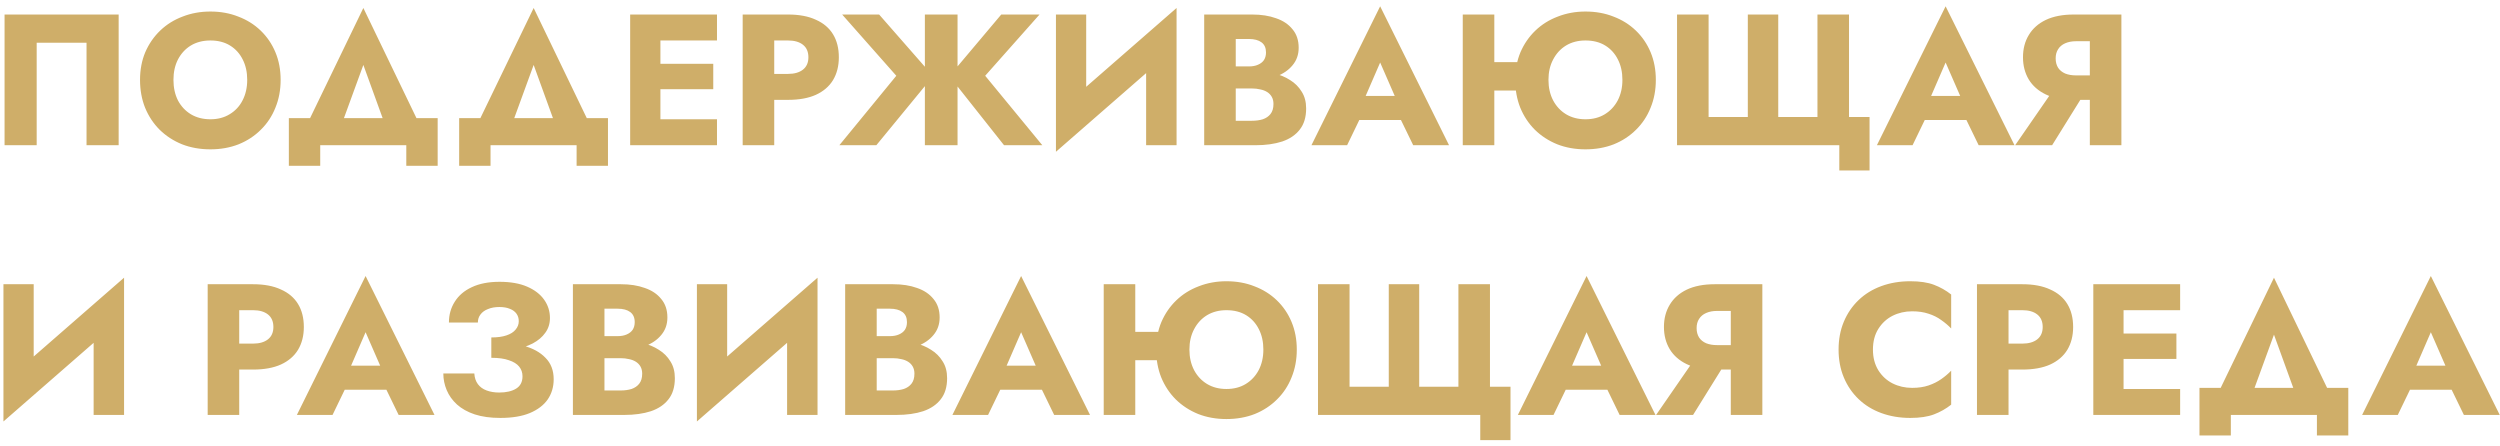 <?xml version="1.0" encoding="UTF-8"?> <svg xmlns="http://www.w3.org/2000/svg" width="241" height="43" viewBox="0 0 241 43" fill="none"> <path d="M8.342 4.118V14H11.438V1.4H0.44V14H3.536V4.118H8.342ZM16.721 7.7C16.721 6.956 16.865 6.302 17.153 5.738C17.453 5.162 17.867 4.712 18.395 4.388C18.935 4.064 19.565 3.902 20.285 3.902C21.017 3.902 21.647 4.064 22.175 4.388C22.703 4.712 23.111 5.162 23.399 5.738C23.687 6.302 23.831 6.956 23.831 7.7C23.831 8.444 23.681 9.104 23.381 9.68C23.093 10.244 22.679 10.688 22.139 11.012C21.611 11.336 20.993 11.498 20.285 11.498C19.565 11.498 18.935 11.336 18.395 11.012C17.867 10.688 17.453 10.244 17.153 9.68C16.865 9.104 16.721 8.444 16.721 7.7ZM13.499 7.7C13.499 8.672 13.661 9.566 13.985 10.382C14.321 11.198 14.789 11.906 15.389 12.506C16.001 13.106 16.721 13.574 17.549 13.91C18.377 14.234 19.289 14.396 20.285 14.396C21.269 14.396 22.175 14.234 23.003 13.91C23.831 13.574 24.545 13.106 25.145 12.506C25.757 11.906 26.225 11.198 26.549 10.382C26.885 9.566 27.053 8.672 27.053 7.7C27.053 6.728 26.885 5.84 26.549 5.036C26.213 4.232 25.739 3.536 25.127 2.948C24.515 2.36 23.795 1.91 22.967 1.598C22.151 1.274 21.257 1.112 20.285 1.112C19.325 1.112 18.431 1.274 17.603 1.598C16.775 1.91 16.055 2.36 15.443 2.948C14.831 3.536 14.351 4.232 14.003 5.036C13.667 5.84 13.499 6.728 13.499 7.7ZM35.027 6.26L37.637 13.46H41.147L35.027 0.77L28.889 13.46H32.399L35.027 6.26ZM39.167 14V15.98H42.191V11.39H27.845V15.98H30.869V14H39.167ZM51.445 6.26L54.055 13.46H57.565L51.445 0.77L45.307 13.46H48.817L51.445 6.26ZM55.585 14V15.98H58.609V11.39H44.263V15.98H47.287V14H55.585ZM62.764 14H69.118V11.498H62.764V14ZM62.764 3.902H69.118V1.4H62.764V3.902ZM62.764 8.6H68.758V6.152H62.764V8.6ZM60.748 1.4V14H63.664V1.4H60.748ZM71.594 1.4V14H74.636V1.4H71.594ZM73.502 3.902H75.968C76.58 3.902 77.06 4.04 77.408 4.316C77.756 4.592 77.93 4.994 77.93 5.522C77.93 6.038 77.756 6.434 77.408 6.71C77.06 6.986 76.58 7.124 75.968 7.124H73.502V9.626H75.968C77.036 9.626 77.93 9.464 78.65 9.14C79.382 8.804 79.934 8.33 80.306 7.718C80.678 7.094 80.864 6.362 80.864 5.522C80.864 4.658 80.678 3.92 80.306 3.308C79.934 2.696 79.382 2.228 78.65 1.904C77.93 1.568 77.036 1.4 75.968 1.4H73.502V3.902ZM84.748 1.4H81.184L86.404 7.304L80.914 14H84.478L89.95 7.34L84.748 1.4ZM89.158 1.4V14H92.308V1.4H89.158ZM96.52 1.4L91.516 7.34L96.79 14H100.48L94.972 7.304L100.21 1.4H96.52ZM113.331 4.568L113.421 0.77L101.883 10.832L101.793 14.63L113.331 4.568ZM104.709 1.4H101.793V14.63L104.709 11.642V1.4ZM113.421 0.77L110.487 3.866V14H113.421V0.77ZM118.352 7.736H120.71C121.586 7.736 122.354 7.616 123.014 7.376C123.686 7.124 124.214 6.764 124.598 6.296C124.994 5.828 125.192 5.264 125.192 4.604C125.192 3.884 124.994 3.29 124.598 2.822C124.214 2.342 123.686 1.988 123.014 1.76C122.354 1.52 121.586 1.4 120.71 1.4H116.084V14H121.016C122.012 14 122.876 13.88 123.608 13.64C124.34 13.388 124.904 13.004 125.3 12.488C125.708 11.972 125.912 11.294 125.912 10.454C125.912 9.818 125.768 9.278 125.48 8.834C125.204 8.378 124.832 8.006 124.364 7.718C123.896 7.418 123.374 7.202 122.798 7.07C122.222 6.938 121.628 6.872 121.016 6.872H118.352V8.528H120.674C120.974 8.528 121.244 8.558 121.484 8.618C121.736 8.666 121.958 8.75 122.15 8.87C122.342 8.99 122.492 9.146 122.6 9.338C122.708 9.53 122.762 9.758 122.762 10.022C122.762 10.43 122.666 10.754 122.474 10.994C122.294 11.222 122.048 11.39 121.736 11.498C121.424 11.594 121.07 11.642 120.674 11.642H119.126V3.758H120.386C120.914 3.758 121.322 3.866 121.61 4.082C121.898 4.298 122.042 4.622 122.042 5.054C122.042 5.342 121.976 5.588 121.844 5.792C121.712 5.984 121.52 6.134 121.268 6.242C121.028 6.35 120.734 6.404 120.386 6.404H118.352V7.736ZM129.753 11.57H136.413L136.215 9.248H129.969L129.753 11.57ZM133.047 6.026L134.829 10.112L134.721 10.886L136.233 14H139.689L133.047 0.608L126.423 14H129.861L131.427 10.76L131.283 10.094L133.047 6.026ZM141.856 8.726H147.94V5.99H141.856V8.726ZM141.01 1.4V14H144.052V1.4H141.01ZM149.272 7.7C149.272 6.956 149.422 6.302 149.722 5.738C150.022 5.162 150.436 4.712 150.964 4.388C151.504 4.064 152.128 3.902 152.836 3.902C153.58 3.902 154.216 4.064 154.744 4.388C155.272 4.712 155.68 5.162 155.968 5.738C156.256 6.302 156.4 6.956 156.4 7.7C156.4 8.444 156.25 9.104 155.95 9.68C155.65 10.244 155.236 10.688 154.708 11.012C154.18 11.336 153.556 11.498 152.836 11.498C152.128 11.498 151.504 11.336 150.964 11.012C150.436 10.688 150.022 10.244 149.722 9.68C149.422 9.104 149.272 8.444 149.272 7.7ZM146.068 7.7C146.068 8.672 146.23 9.566 146.554 10.382C146.89 11.198 147.358 11.906 147.958 12.506C148.57 13.106 149.29 13.574 150.118 13.91C150.946 14.234 151.852 14.396 152.836 14.396C153.832 14.396 154.744 14.234 155.572 13.91C156.4 13.574 157.114 13.106 157.714 12.506C158.326 11.906 158.794 11.198 159.118 10.382C159.454 9.566 159.622 8.672 159.622 7.7C159.622 6.728 159.454 5.84 159.118 5.036C158.782 4.232 158.308 3.536 157.696 2.948C157.084 2.36 156.364 1.91 155.536 1.598C154.72 1.274 153.82 1.112 152.836 1.112C151.888 1.112 151 1.274 150.172 1.598C149.344 1.91 148.624 2.36 148.012 2.948C147.4 3.536 146.92 4.232 146.572 5.036C146.236 5.84 146.068 6.728 146.068 7.7ZM175.203 11.282H171.423V1.4H168.489V11.282H164.709V1.4H161.667V14H177.309V16.43H180.225V11.282H178.245V1.4H175.203V11.282ZM184.263 11.57H190.923L190.725 9.248H184.479L184.263 11.57ZM187.557 6.026L189.339 10.112L189.231 10.886L190.743 14H194.199L187.557 0.608L180.933 14H184.371L185.937 10.76L185.793 10.094L187.557 6.026ZM201.37 8.294H198.202L194.26 14H197.824L201.37 8.294ZM204.502 1.4H201.46V14H204.502V1.4ZM202.594 3.974V1.4H199.912C198.844 1.4 197.944 1.574 197.212 1.922C196.492 2.27 195.946 2.756 195.574 3.38C195.202 3.992 195.016 4.706 195.016 5.522C195.016 6.326 195.202 7.04 195.574 7.664C195.946 8.276 196.492 8.756 197.212 9.104C197.944 9.452 198.844 9.626 199.912 9.626H202.594V7.268H200.128C199.732 7.268 199.384 7.208 199.084 7.088C198.784 6.956 198.556 6.77 198.4 6.53C198.244 6.278 198.166 5.978 198.166 5.63C198.166 5.282 198.244 4.988 198.4 4.748C198.556 4.496 198.784 4.304 199.084 4.172C199.384 4.04 199.732 3.974 200.128 3.974H202.594ZM11.87 30.568L11.96 26.77L0.422 36.832L0.332 40.63L11.87 30.568ZM3.248 27.4H0.332V40.63L3.248 37.642V27.4ZM11.96 26.77L9.026 29.866V40H11.96V26.77ZM20.02 27.4V40H23.061V27.4H20.02ZM21.927 29.902H24.393C25.006 29.902 25.485 30.04 25.834 30.316C26.181 30.592 26.355 30.994 26.355 31.522C26.355 32.038 26.181 32.434 25.834 32.71C25.485 32.986 25.006 33.124 24.393 33.124H21.927V35.626H24.393C25.462 35.626 26.355 35.464 27.076 35.14C27.808 34.804 28.36 34.33 28.732 33.718C29.104 33.094 29.29 32.362 29.29 31.522C29.29 30.658 29.104 29.92 28.732 29.308C28.36 28.696 27.808 28.228 27.076 27.904C26.355 27.568 25.462 27.4 24.393 27.4H21.927V29.902ZM31.949 37.57H38.609L38.411 35.248H32.165L31.949 37.57ZM35.243 32.026L37.025 36.112L36.917 36.886L38.429 40H41.885L35.243 26.608L28.619 40H32.057L33.623 36.76L33.479 36.094L35.243 32.026ZM47.363 33.898C48.143 33.898 48.875 33.832 49.559 33.7C50.243 33.568 50.843 33.37 51.359 33.106C51.875 32.83 52.277 32.488 52.565 32.08C52.865 31.672 53.015 31.198 53.015 30.658C53.015 30.01 52.829 29.422 52.457 28.894C52.085 28.366 51.539 27.946 50.819 27.634C50.099 27.322 49.211 27.166 48.155 27.166C47.099 27.166 46.205 27.34 45.473 27.688C44.753 28.024 44.207 28.492 43.835 29.092C43.463 29.68 43.277 30.346 43.277 31.09H46.067C46.067 30.79 46.151 30.532 46.319 30.316C46.487 30.088 46.727 29.914 47.039 29.794C47.351 29.662 47.717 29.596 48.137 29.596C48.545 29.596 48.887 29.656 49.163 29.776C49.439 29.884 49.649 30.04 49.793 30.244C49.937 30.448 50.009 30.688 50.009 30.964C50.009 31.264 49.907 31.534 49.703 31.774C49.511 32.014 49.217 32.2 48.821 32.332C48.437 32.464 47.951 32.53 47.363 32.53V33.898ZM48.227 40.288C49.367 40.288 50.315 40.132 51.071 39.82C51.839 39.496 52.415 39.058 52.799 38.506C53.183 37.942 53.375 37.294 53.375 36.562C53.375 35.71 53.111 35.02 52.583 34.492C52.067 33.952 51.353 33.562 50.441 33.322C49.541 33.07 48.515 32.944 47.363 32.944V34.492C48.059 34.492 48.623 34.57 49.055 34.726C49.499 34.87 49.829 35.074 50.045 35.338C50.261 35.602 50.369 35.914 50.369 36.274C50.369 36.814 50.165 37.21 49.757 37.462C49.349 37.714 48.803 37.84 48.119 37.84C47.675 37.84 47.273 37.774 46.913 37.642C46.553 37.51 46.271 37.306 46.067 37.03C45.863 36.754 45.749 36.412 45.725 36.004H42.737C42.737 36.556 42.845 37.09 43.061 37.606C43.277 38.122 43.607 38.584 44.051 38.992C44.507 39.4 45.077 39.718 45.761 39.946C46.457 40.174 47.279 40.288 48.227 40.288ZM57.496 33.736H59.855C60.73 33.736 61.498 33.616 62.158 33.376C62.831 33.124 63.358 32.764 63.742 32.296C64.138 31.828 64.337 31.264 64.337 30.604C64.337 29.884 64.138 29.29 63.742 28.822C63.358 28.342 62.831 27.988 62.158 27.76C61.498 27.52 60.73 27.4 59.855 27.4H55.228V40H60.16C61.157 40 62.02 39.88 62.752 39.64C63.484 39.388 64.049 39.004 64.445 38.488C64.853 37.972 65.056 37.294 65.056 36.454C65.056 35.818 64.912 35.278 64.624 34.834C64.349 34.378 63.977 34.006 63.508 33.718C63.041 33.418 62.519 33.202 61.943 33.07C61.367 32.938 60.773 32.872 60.16 32.872H57.496V34.528H59.819C60.118 34.528 60.389 34.558 60.629 34.618C60.88 34.666 61.102 34.75 61.294 34.87C61.486 34.99 61.636 35.146 61.745 35.338C61.852 35.53 61.907 35.758 61.907 36.022C61.907 36.43 61.81 36.754 61.618 36.994C61.438 37.222 61.193 37.39 60.88 37.498C60.569 37.594 60.215 37.642 59.819 37.642H58.27V29.758H59.531C60.059 29.758 60.467 29.866 60.755 30.082C61.042 30.298 61.187 30.622 61.187 31.054C61.187 31.342 61.12 31.588 60.989 31.792C60.856 31.984 60.664 32.134 60.413 32.242C60.172 32.35 59.879 32.404 59.531 32.404H57.496V33.736ZM78.72 30.568L78.81 26.77L67.272 36.832L67.182 40.63L78.72 30.568ZM70.098 27.4H67.182V40.63L70.098 37.642V27.4ZM78.81 26.77L75.876 29.866V40H78.81V26.77ZM83.741 33.736H86.099C86.975 33.736 87.743 33.616 88.403 33.376C89.075 33.124 89.603 32.764 89.987 32.296C90.383 31.828 90.581 31.264 90.581 30.604C90.581 29.884 90.383 29.29 89.987 28.822C89.603 28.342 89.075 27.988 88.403 27.76C87.743 27.52 86.975 27.4 86.099 27.4H81.473V40H86.405C87.401 40 88.265 39.88 88.997 39.64C89.729 39.388 90.293 39.004 90.689 38.488C91.097 37.972 91.301 37.294 91.301 36.454C91.301 35.818 91.157 35.278 90.869 34.834C90.593 34.378 90.221 34.006 89.753 33.718C89.285 33.418 88.763 33.202 88.187 33.07C87.611 32.938 87.017 32.872 86.405 32.872H83.741V34.528H86.063C86.363 34.528 86.633 34.558 86.873 34.618C87.125 34.666 87.347 34.75 87.539 34.87C87.731 34.99 87.881 35.146 87.989 35.338C88.097 35.53 88.151 35.758 88.151 36.022C88.151 36.43 88.055 36.754 87.863 36.994C87.683 37.222 87.437 37.39 87.125 37.498C86.813 37.594 86.459 37.642 86.063 37.642H84.515V29.758H85.775C86.303 29.758 86.711 29.866 86.999 30.082C87.287 30.298 87.431 30.622 87.431 31.054C87.431 31.342 87.365 31.588 87.233 31.792C87.101 31.984 86.909 32.134 86.657 32.242C86.417 32.35 86.123 32.404 85.775 32.404H83.741V33.736ZM95.142 37.57H101.802L101.604 35.248H95.358L95.142 37.57ZM98.436 32.026L100.218 36.112L100.11 36.886L101.622 40H105.078L98.436 26.608L91.812 40H95.25L96.816 36.76L96.672 36.094L98.436 32.026ZM107.244 34.726H113.328V31.99H107.244V34.726ZM106.398 27.4V40H109.44V27.4H106.398ZM114.66 33.7C114.66 32.956 114.81 32.302 115.11 31.738C115.41 31.162 115.824 30.712 116.352 30.388C116.892 30.064 117.516 29.902 118.224 29.902C118.968 29.902 119.604 30.064 120.132 30.388C120.66 30.712 121.068 31.162 121.356 31.738C121.644 32.302 121.788 32.956 121.788 33.7C121.788 34.444 121.638 35.104 121.338 35.68C121.038 36.244 120.624 36.688 120.096 37.012C119.568 37.336 118.944 37.498 118.224 37.498C117.516 37.498 116.892 37.336 116.352 37.012C115.824 36.688 115.41 36.244 115.11 35.68C114.81 35.104 114.66 34.444 114.66 33.7ZM111.456 33.7C111.456 34.672 111.618 35.566 111.942 36.382C112.278 37.198 112.746 37.906 113.346 38.506C113.958 39.106 114.678 39.574 115.506 39.91C116.334 40.234 117.24 40.396 118.224 40.396C119.22 40.396 120.132 40.234 120.96 39.91C121.788 39.574 122.502 39.106 123.102 38.506C123.714 37.906 124.182 37.198 124.506 36.382C124.842 35.566 125.01 34.672 125.01 33.7C125.01 32.728 124.842 31.84 124.506 31.036C124.17 30.232 123.696 29.536 123.084 28.948C122.472 28.36 121.752 27.91 120.924 27.598C120.108 27.274 119.208 27.112 118.224 27.112C117.276 27.112 116.388 27.274 115.56 27.598C114.732 27.91 114.012 28.36 113.4 28.948C112.788 29.536 112.308 30.232 111.96 31.036C111.624 31.84 111.456 32.728 111.456 33.7ZM140.591 37.282H136.811V27.4H133.877V37.282H130.097V27.4H127.055V40H142.697V42.43H145.613V37.282H143.633V27.4H140.591V37.282ZM149.652 37.57H156.312L156.114 35.248H149.868L149.652 37.57ZM152.946 32.026L154.728 36.112L154.62 36.886L156.132 40H159.588L152.946 26.608L146.322 40H149.76L151.326 36.76L151.182 36.094L152.946 32.026ZM166.758 34.294H163.59L159.648 40H163.212L166.758 34.294ZM169.89 27.4H166.848V40H169.89V27.4ZM167.982 29.974V27.4H165.3C164.232 27.4 163.332 27.574 162.6 27.922C161.88 28.27 161.334 28.756 160.962 29.38C160.59 29.992 160.404 30.706 160.404 31.522C160.404 32.326 160.59 33.04 160.962 33.664C161.334 34.276 161.88 34.756 162.6 35.104C163.332 35.452 164.232 35.626 165.3 35.626H167.982V33.268H165.516C165.12 33.268 164.772 33.208 164.472 33.088C164.172 32.956 163.944 32.77 163.788 32.53C163.632 32.278 163.554 31.978 163.554 31.63C163.554 31.282 163.632 30.988 163.788 30.748C163.944 30.496 164.172 30.304 164.472 30.172C164.772 30.04 165.12 29.974 165.516 29.974H167.982ZM180.551 33.7C180.551 32.92 180.725 32.254 181.073 31.702C181.421 31.15 181.877 30.73 182.441 30.442C183.017 30.154 183.647 30.01 184.331 30.01C184.931 30.01 185.459 30.088 185.915 30.244C186.371 30.388 186.779 30.592 187.139 30.856C187.499 31.108 187.817 31.378 188.093 31.666V28.39C187.589 27.994 187.037 27.682 186.437 27.454C185.837 27.226 185.075 27.112 184.151 27.112C183.143 27.112 182.213 27.268 181.361 27.58C180.509 27.892 179.777 28.342 179.165 28.93C178.553 29.518 178.079 30.214 177.743 31.018C177.407 31.822 177.239 32.716 177.239 33.7C177.239 34.684 177.407 35.578 177.743 36.382C178.079 37.186 178.553 37.882 179.165 38.47C179.777 39.058 180.509 39.508 181.361 39.82C182.213 40.132 183.143 40.288 184.151 40.288C185.075 40.288 185.837 40.174 186.437 39.946C187.037 39.718 187.589 39.406 188.093 39.01V35.734C187.817 36.022 187.499 36.292 187.139 36.544C186.779 36.796 186.371 37 185.915 37.156C185.459 37.312 184.931 37.39 184.331 37.39C183.647 37.39 183.017 37.246 182.441 36.958C181.877 36.67 181.421 36.25 181.073 35.698C180.725 35.134 180.551 34.468 180.551 33.7ZM190.58 27.4V40H193.622V27.4H190.58ZM192.488 29.902H194.954C195.566 29.902 196.046 30.04 196.394 30.316C196.742 30.592 196.916 30.994 196.916 31.522C196.916 32.038 196.742 32.434 196.394 32.71C196.046 32.986 195.566 33.124 194.954 33.124H192.488V35.626H194.954C196.022 35.626 196.916 35.464 197.636 35.14C198.368 34.804 198.92 34.33 199.292 33.718C199.664 33.094 199.85 32.362 199.85 31.522C199.85 30.658 199.664 29.92 199.292 29.308C198.92 28.696 198.368 28.228 197.636 27.904C196.916 27.568 196.022 27.4 194.954 27.4H192.488V29.902ZM203.811 40H210.165V37.498H203.811V40ZM203.811 29.902H210.165V27.4H203.811V29.902ZM203.811 34.6H209.805V32.152H203.811V34.6ZM201.795 27.4V40H204.711V27.4H201.795ZM219.211 32.26L221.821 39.46H225.331L219.211 26.77L213.073 39.46H216.583L219.211 32.26ZM223.351 40V41.98H226.375V37.39H212.029V41.98H215.053V40H223.351ZM231.039 37.57H237.699L237.501 35.248H231.255L231.039 37.57ZM234.333 32.026L236.115 36.112L236.007 36.886L237.519 40H240.975L234.333 26.608L227.709 40H231.147L232.713 36.76L232.569 36.094L234.333 32.026Z" fill="#CFAE69"></path> </svg> 